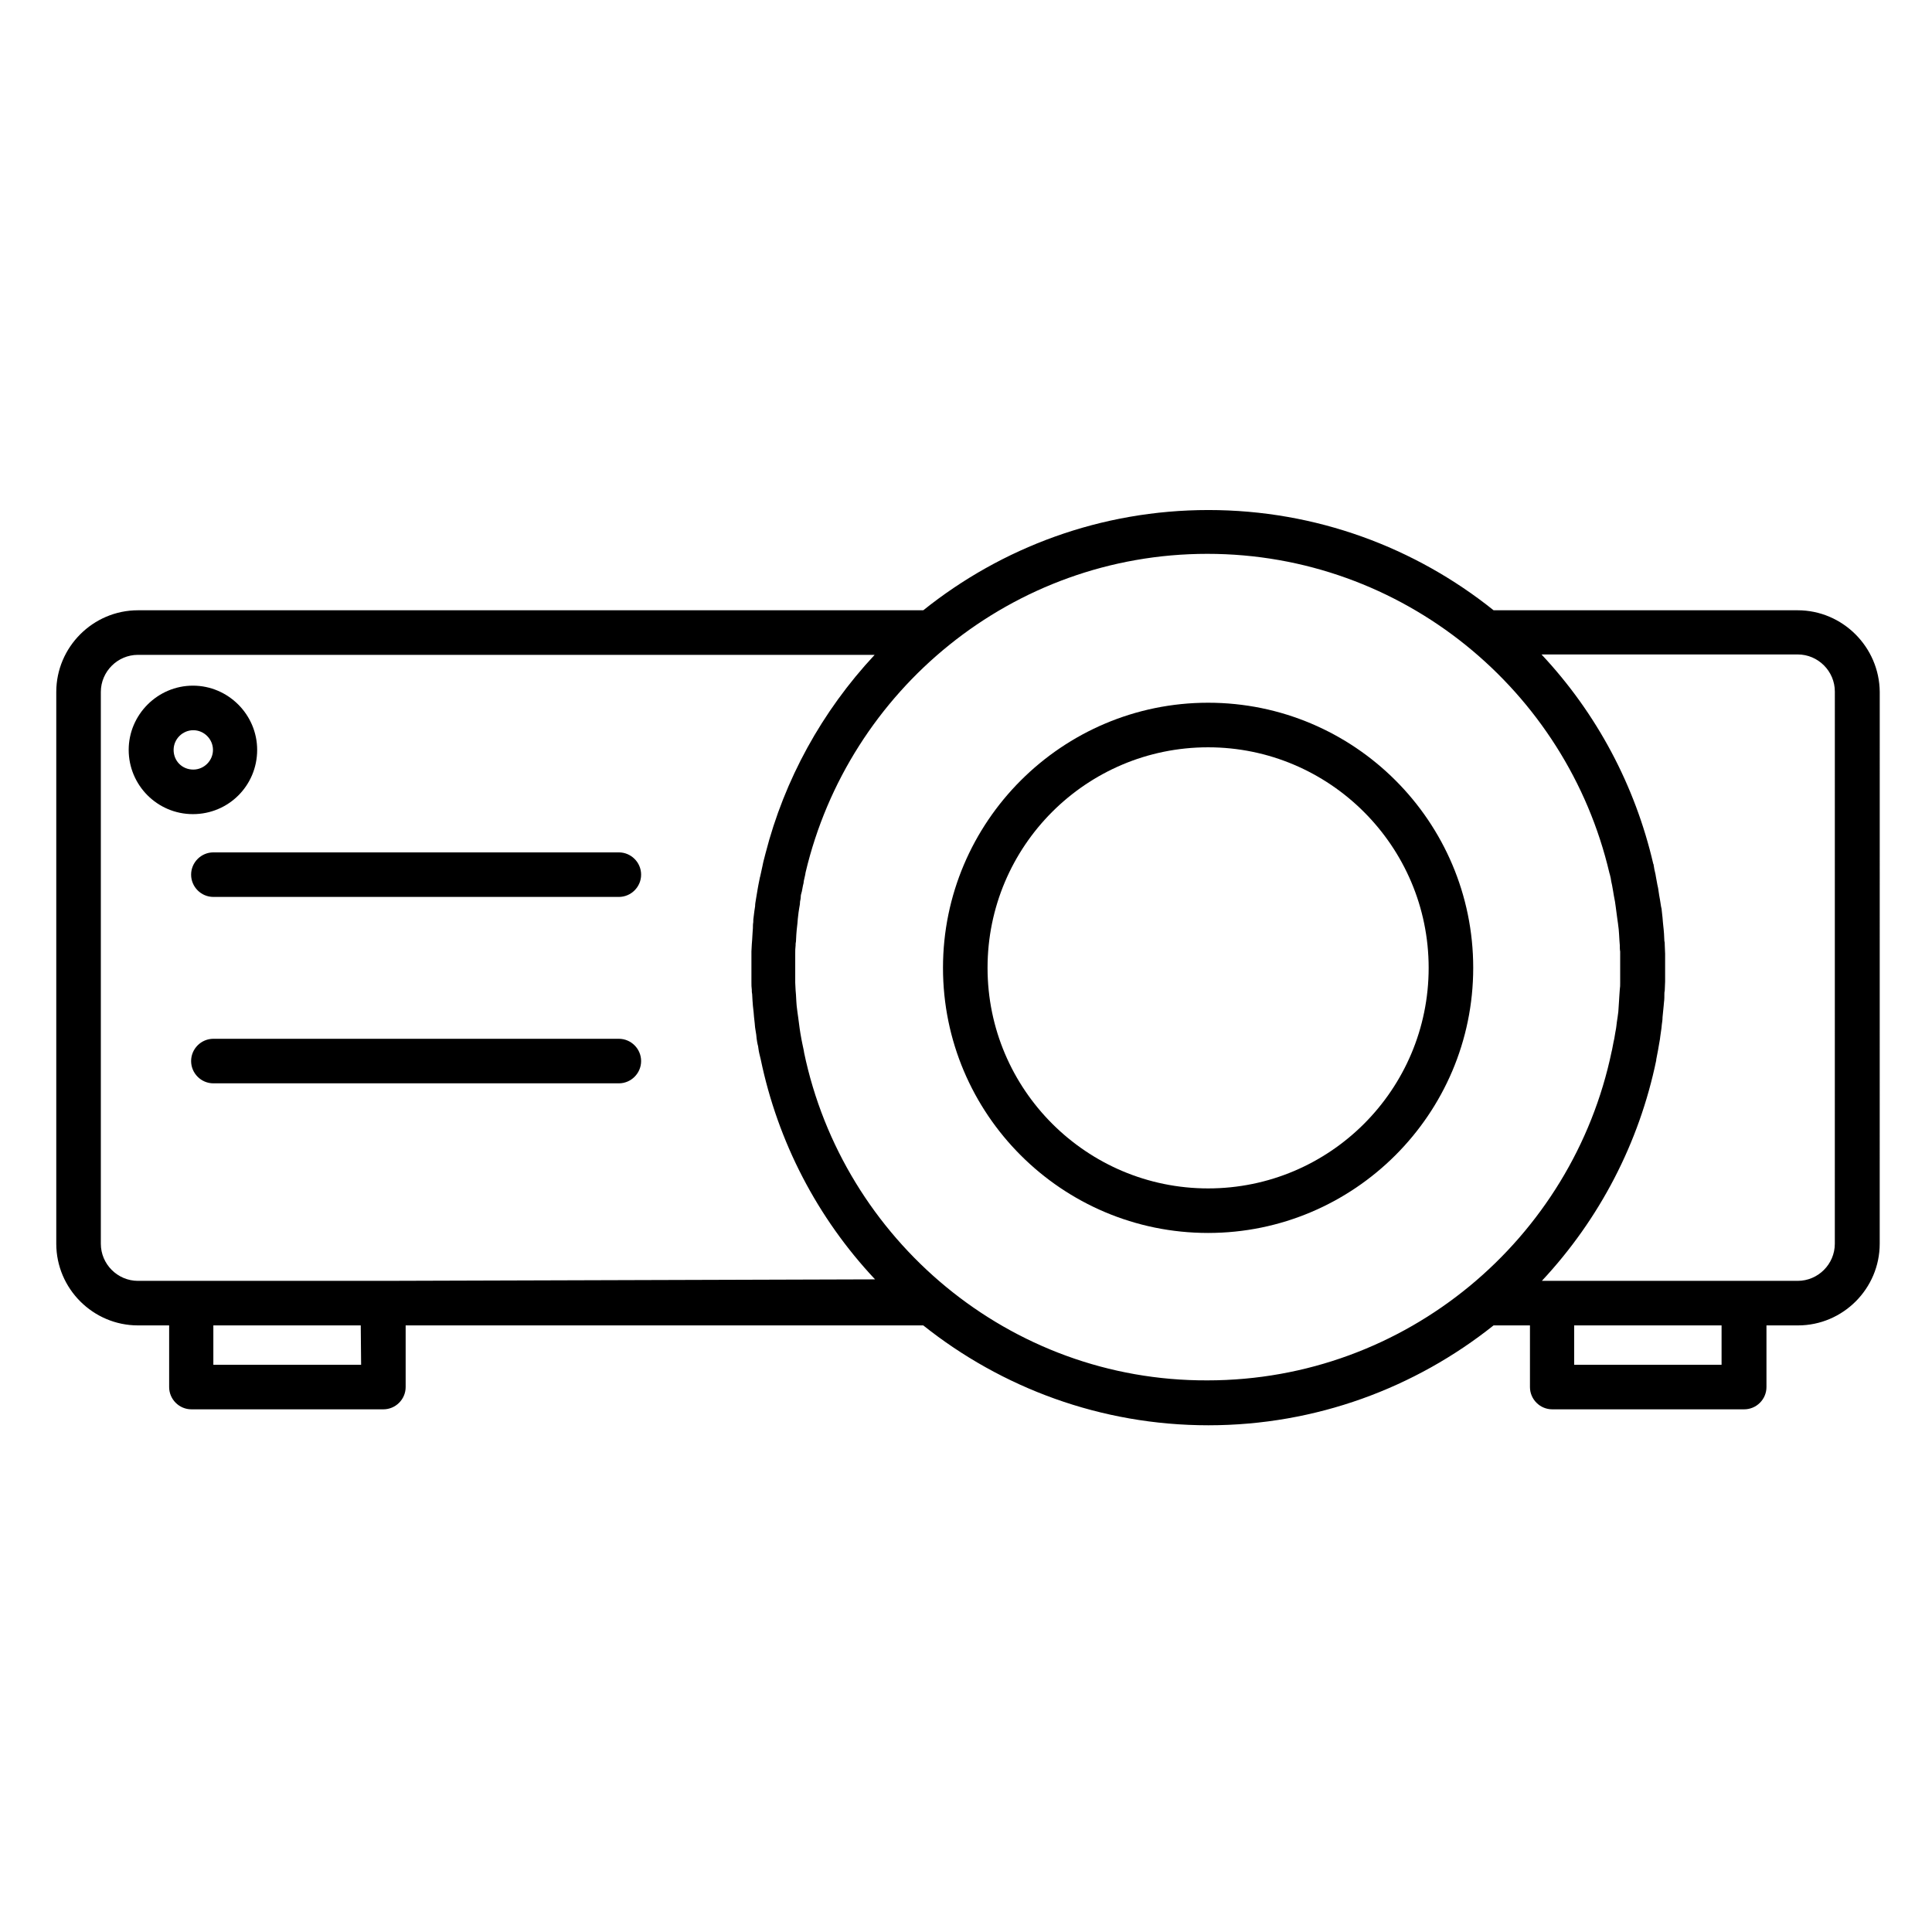<?xml version="1.0" encoding="UTF-8"?>
<!-- Uploaded to: ICON Repo, www.svgrepo.com, Generator: ICON Repo Mixer Tools -->
<svg fill="#000000" width="800px" height="800px" version="1.1" viewBox="144 144 512 512" xmlns="http://www.w3.org/2000/svg">
 <g>
  <path d="m620.41 305.73h-80.59c-20.762-16.629-47.035-26.566-75.57-26.566s-54.809 9.938-75.57 26.566h-208.12c-11.906 0-21.648 9.742-21.648 21.648v146.22c0 11.906 9.742 21.648 21.648 21.648h8.266v16.336c0 3.246 2.656 5.902 5.902 5.902h50.871c3.246 0 5.902-2.656 5.902-5.902v-16.336h137.17c20.762 16.531 47.035 26.469 75.57 26.469s54.809-9.938 75.57-26.469h9.645v16.336c0 3.246 2.656 5.902 5.902 5.902h50.871c3.246 0 5.902-2.656 5.902-5.902v-16.336h8.363c11.906 0 21.648-9.742 21.648-21.648l0.008-146.22c-0.098-11.906-9.84-21.648-21.746-21.648zm-380.71 199.95h-39.16v-10.43h39.062zm5.906-22.238h-65.043c-5.41 0-9.84-4.43-9.84-9.84v-146.22c0-5.41 4.43-9.84 9.84-9.84h195.23c-13.973 14.957-23.91 33.062-28.93 52.645-0.195 0.887-0.492 1.77-0.688 2.754 0 0.195-0.098 0.297-0.098 0.492-0.195 0.789-0.297 1.477-0.492 2.262-0.098 0.297-0.098 0.59-0.195 0.789-0.098 0.688-0.297 1.277-0.395 1.969-0.098 0.395-0.098 0.688-0.195 1.082-0.098 0.59-0.195 1.18-0.297 1.77-0.098 0.395-0.098 0.789-0.195 1.18-0.098 0.59-0.195 1.082-0.195 1.672-0.098 0.395-0.098 0.887-0.195 1.277-0.098 0.492-0.098 1.082-0.195 1.574-0.098 0.492-0.098 0.887-0.098 1.379-0.098 0.492-0.098 1.082-0.098 1.574 0 0.492-0.098 0.887-0.098 1.379 0 0.59-0.098 1.082-0.098 1.672 0 0.395-0.098 0.887-0.098 1.277 0 0.59-0.098 1.277-0.098 1.871v1.082 3.051 3.051 0.984c0 0.688 0 1.277 0.098 1.969 0 0.395 0 0.789 0.098 1.18 0 0.59 0.098 1.18 0.098 1.77 0 0.395 0.098 0.789 0.098 1.277 0.098 0.59 0.098 1.18 0.195 1.77 0 0.395 0.098 0.789 0.098 1.18 0.098 0.59 0.098 1.18 0.195 1.77 0 0.395 0.098 0.789 0.098 1.082 0.098 0.59 0.195 1.277 0.297 1.871 0 0.297 0.098 0.59 0.098 0.984 0.098 0.688 0.195 1.379 0.395 2.066 0 0.195 0.098 0.492 0.098 0.688 0.098 0.789 0.297 1.574 0.492 2.363 0 0.098 0.098 0.297 0.098 0.395 4.527 21.844 14.957 42.016 30.309 58.352zm111.49-60.516c0-0.195-0.098-0.395-0.098-0.59-0.098-0.59-0.297-1.277-0.395-1.871-0.098-0.297-0.098-0.688-0.195-0.984-0.098-0.59-0.195-1.082-0.297-1.672-0.098-0.395-0.098-0.887-0.195-1.277-0.098-0.492-0.098-0.984-0.195-1.477-0.098-0.492-0.098-0.984-0.195-1.477s-0.098-0.887-0.195-1.379c-0.098-0.492-0.098-1.082-0.195-1.574 0-0.395-0.098-0.789-0.098-1.277 0-0.59-0.098-1.18-0.098-1.77 0-0.395-0.098-0.789-0.098-1.18 0-0.688-0.098-1.277-0.098-1.969v-0.984-2.953-2.953-0.887c0-0.688 0-1.379 0.098-2.066 0-0.395 0-0.688 0.098-1.082 0-0.59 0.098-1.277 0.098-1.871 0-0.395 0.098-0.789 0.098-1.18 0.098-0.59 0.098-1.18 0.195-1.77 0-0.395 0.098-0.789 0.098-1.18 0.098-0.59 0.098-1.082 0.195-1.672 0.098-0.395 0.098-0.887 0.195-1.277 0.098-0.492 0.195-0.984 0.195-1.574 0.098-0.492 0.195-0.887 0.195-1.379 0-0.492 0.195-0.887 0.297-1.379 0.098-0.492 0.195-0.984 0.297-1.574 0.098-0.395 0.195-0.688 0.195-1.082 0.098-0.59 0.297-1.18 0.395-1.77 0-0.195 0.098-0.395 0.098-0.59 11.41-48.32 54.805-84.434 106.46-84.434 51.758 0 95.25 36.211 106.57 84.625 0 0.098 0.098 0.195 0.098 0.297 0.195 0.688 0.297 1.277 0.395 1.969 0.098 0.297 0.098 0.59 0.195 0.887 0.098 0.59 0.195 1.082 0.297 1.672 0.098 0.395 0.098 0.789 0.195 1.18 0.098 0.492 0.195 0.984 0.297 1.574 0.098 0.492 0.098 0.887 0.195 1.379 0.098 0.492 0.098 0.984 0.195 1.477 0.098 0.492 0.098 0.984 0.195 1.477 0.098 0.492 0.098 0.887 0.195 1.379s0.098 1.082 0.195 1.574c0 0.395 0.098 0.887 0.098 1.277 0 0.59 0.098 1.082 0.098 1.672 0 0.395 0.098 0.887 0.098 1.277 0 0.59 0 1.18 0.098 1.672v1.277 2.066 0.887 0.887 1.969 1.277c0 0.59 0 1.082-0.098 1.672 0 0.492-0.098 0.887-0.098 1.379 0 0.492-0.098 0.984-0.098 1.574 0 0.492-0.098 0.984-0.098 1.477s-0.098 0.984-0.098 1.477c-0.098 0.492-0.098 0.984-0.195 1.477-0.098 0.395-0.098 0.887-0.195 1.277-0.098 0.59-0.098 1.082-0.195 1.574-0.098 0.395-0.098 0.789-0.195 1.082-0.098 0.59-0.195 1.18-0.297 1.77-0.098 0.297-0.098 0.59-0.195 0.887-0.098 0.688-0.297 1.379-0.395 2.066 0 0.098-0.098 0.297-0.098 0.395-10.332 49.691-54.414 87.184-107.16 87.184-52.445 0.199-96.527-37.293-106.86-86.887zm243.14 82.754h-39.066v-10.43h39.066zm30.012-32.078c0 5.41-4.43 9.84-9.84 9.84h-67.797c15.352-16.434 25.781-36.605 30.309-58.449v-0.195c0.195-0.887 0.297-1.672 0.492-2.559 0-0.195 0.098-0.395 0.098-0.59 0.098-0.789 0.297-1.477 0.395-2.262 0-0.297 0.098-0.492 0.098-0.789 0.098-0.688 0.195-1.379 0.297-2.066 0-0.297 0.098-0.59 0.098-0.984 0.098-0.688 0.195-1.277 0.195-1.969 0-0.297 0.098-0.688 0.098-0.984 0.098-0.688 0.098-1.277 0.195-1.969 0-0.395 0.098-0.688 0.098-1.082 0.098-0.688 0.098-1.379 0.098-2.066 0-0.297 0-0.59 0.098-0.984 0-0.789 0.098-1.574 0.098-2.363v-0.59-3.051-3.051-0.688c0-0.789-0.098-1.574-0.098-2.363 0-0.395 0-0.688-0.098-0.984 0-0.688-0.098-1.277-0.098-1.969 0-0.395-0.098-0.789-0.098-1.18-0.098-0.59-0.098-1.18-0.195-1.871 0-0.395-0.098-0.789-0.098-1.18-0.098-0.59-0.098-1.18-0.195-1.77 0-0.395-0.098-0.789-0.195-1.18-0.098-0.59-0.195-1.277-0.297-1.871-0.098-0.395-0.098-0.688-0.195-1.082-0.098-0.688-0.195-1.277-0.297-1.969-0.098-0.297-0.098-0.59-0.195-0.887-0.098-0.688-0.297-1.477-0.395-2.164 0-0.195-0.098-0.395-0.098-0.59-0.195-0.789-0.395-1.672-0.492-2.461 0-0.098 0-0.195-0.098-0.297-4.82-20.762-14.957-39.852-29.617-55.496h67.895c5.41 0 9.84 4.43 9.84 9.84z"/>
  <path d="m464.16 330.23c-38.672 0-70.258 31.488-70.258 70.258 0 38.77 31.488 70.258 70.258 70.258 38.672 0 70.258-31.488 70.258-70.258 0-38.77-31.488-70.258-70.258-70.258zm0 128.71c-32.176 0-58.449-26.176-58.449-58.449 0-32.273 26.176-58.449 58.449-58.449 32.176 0 58.449 26.176 58.449 58.449 0 32.273-26.176 58.449-58.449 58.449z"/>
  <path d="m212.15 342.73c0-9.348-7.676-17.023-17.023-17.023s-17.023 7.676-17.023 17.023c0 9.348 7.578 17.023 17.023 17.023 9.445 0 17.023-7.578 17.023-17.023zm-22.141 0c0-2.856 2.363-5.215 5.215-5.215 2.856 0 5.215 2.363 5.215 5.215 0 2.856-2.363 5.215-5.215 5.215-2.949 0-5.215-2.266-5.215-5.215z"/>
  <path d="m308 369.89h-107.45c-3.246 0-5.902 2.656-5.902 5.902 0 3.246 2.656 5.902 5.902 5.902h107.45c3.246 0 5.902-2.656 5.902-5.902 0-3.246-2.656-5.902-5.902-5.902z"/>
  <path d="m308 419.29h-107.45c-3.246 0-5.902 2.656-5.902 5.902s2.656 5.902 5.902 5.902h107.45c3.246 0 5.902-2.656 5.902-5.902s-2.656-5.902-5.902-5.902z"/>
 </g>
</svg>